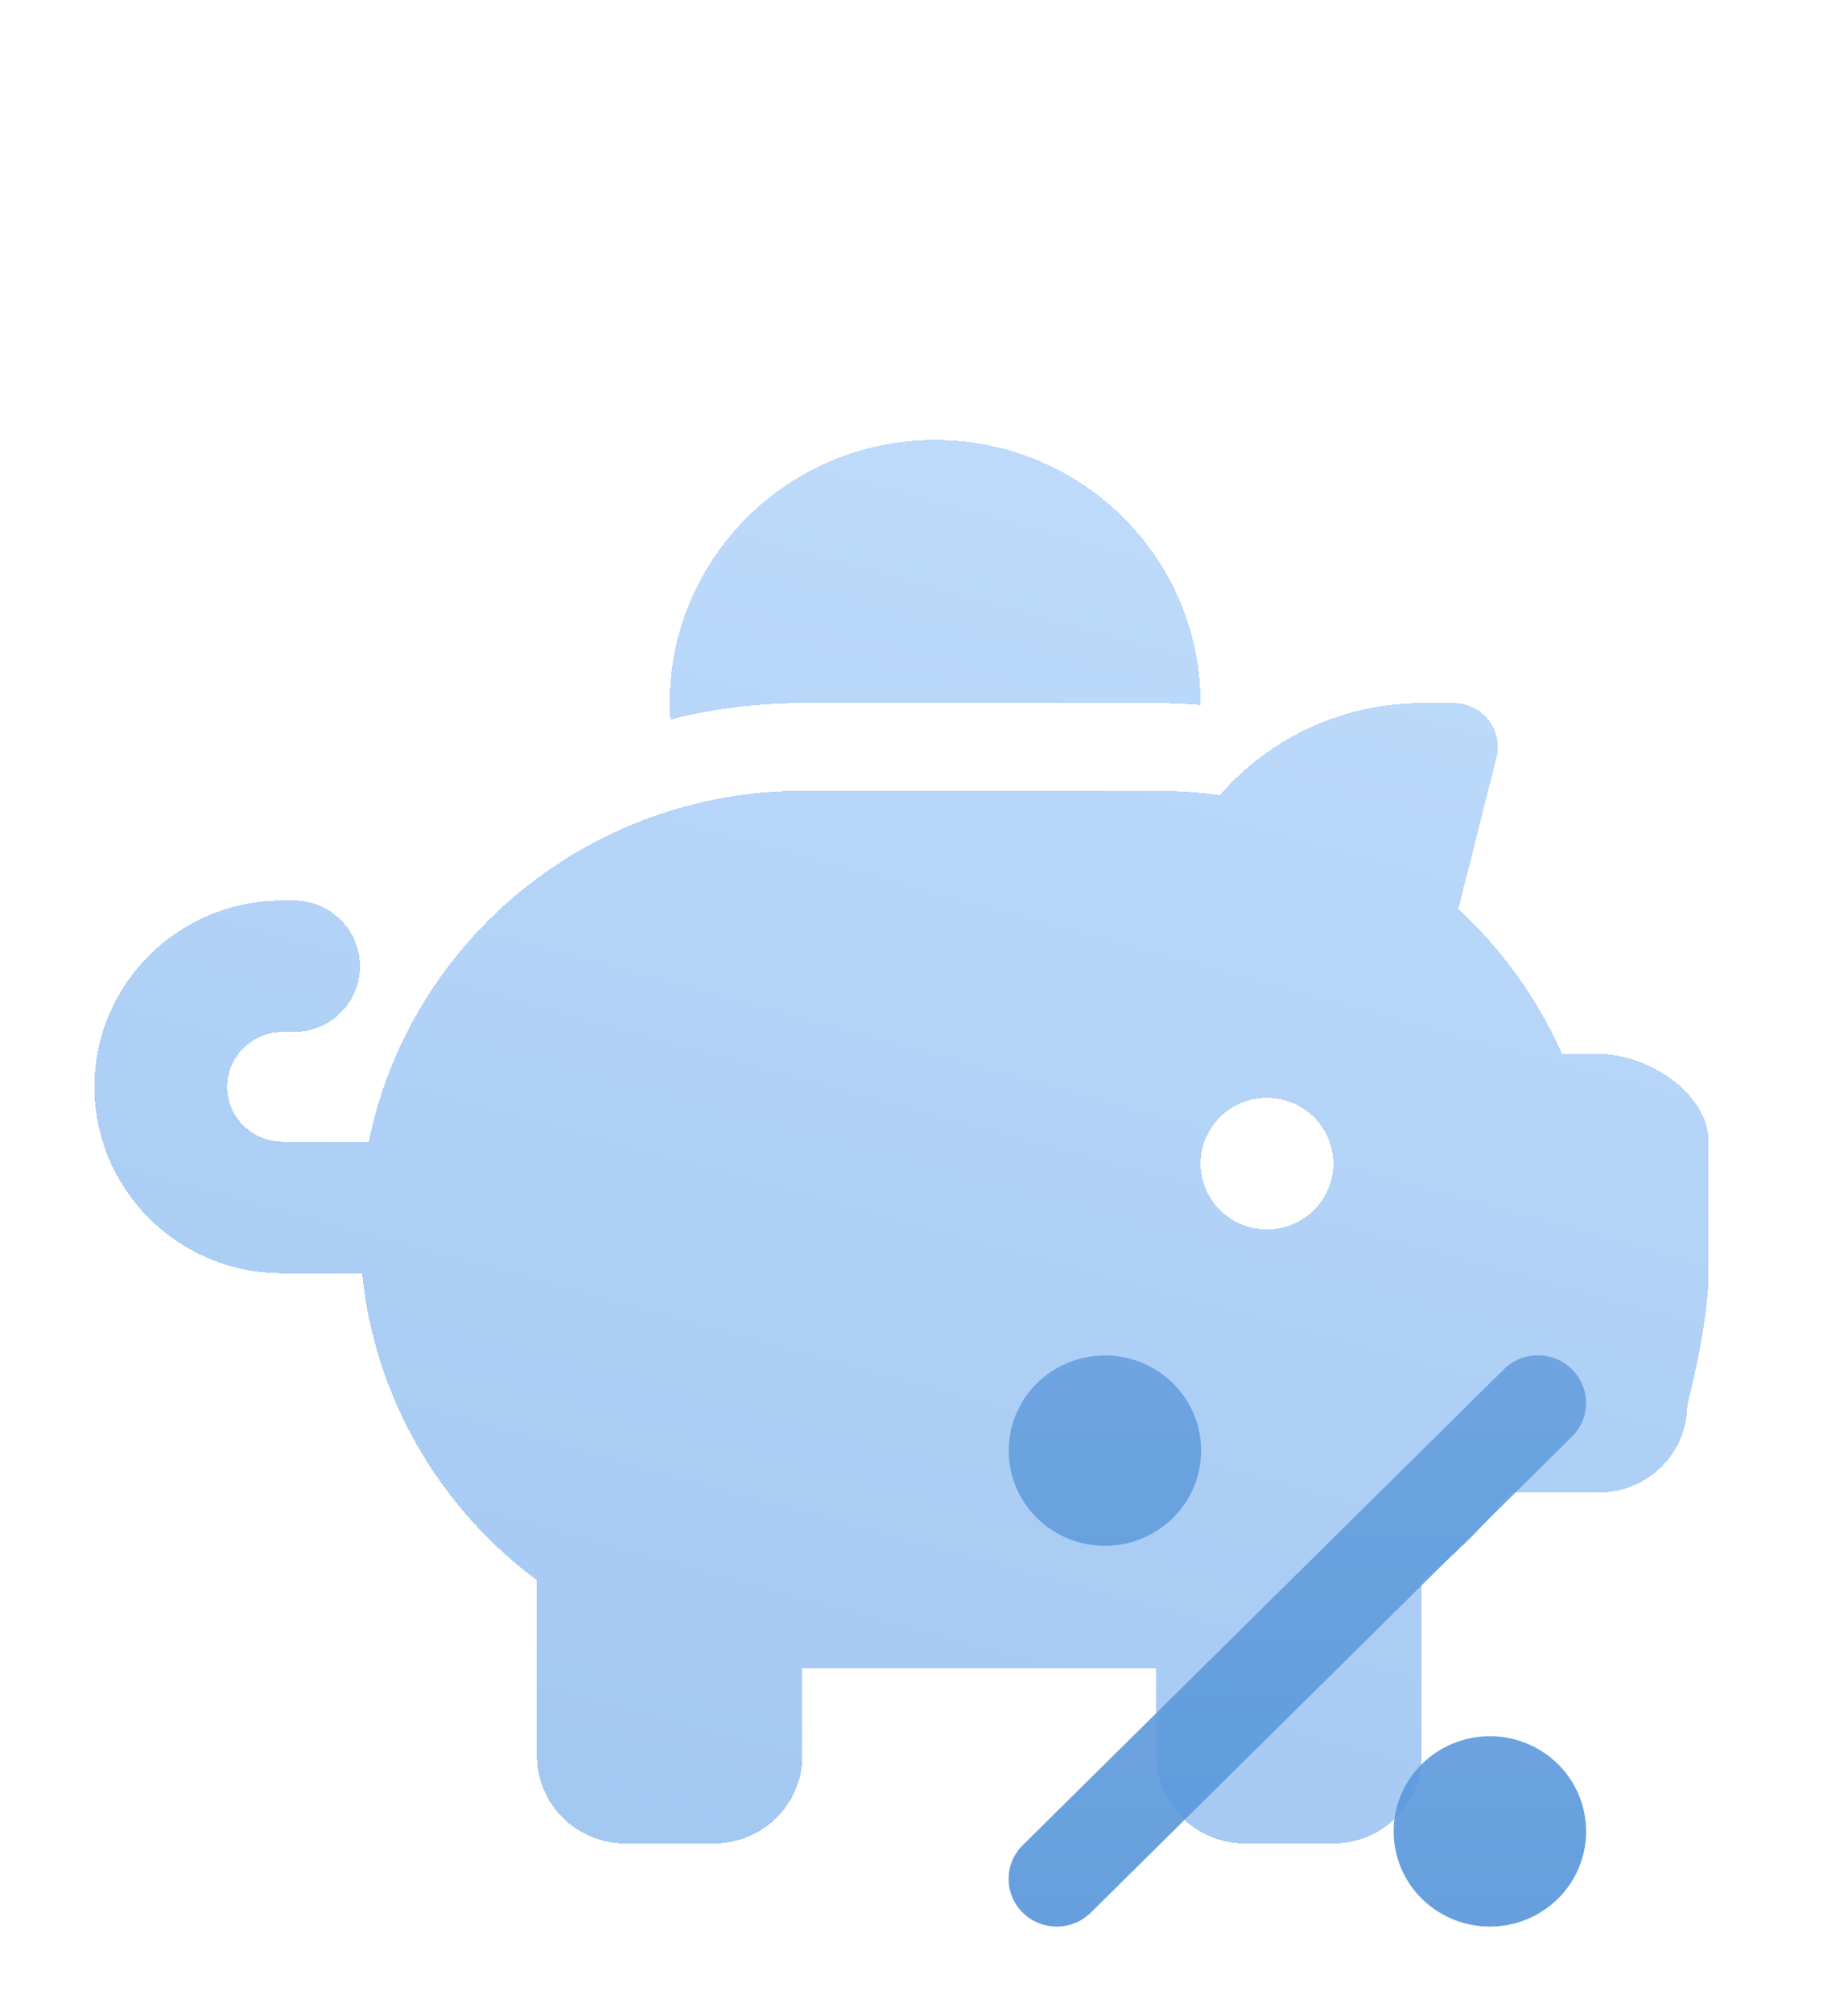 <svg width="79" height="86" viewBox="0 0 79 86" fill="none" xmlns="http://www.w3.org/2000/svg">
<g filter="url(#filter0_dii_2059_403)">
<path d="M52.286 25.25V25.332C51.66 25.285 51.033 25.25 50.395 25.25H35.263C33.313 25.25 31.421 25.496 29.613 25.953C29.601 25.719 29.589 25.484 29.589 25.25C29.589 19.039 34.672 14 40.938 14C47.203 14 52.286 19.039 52.286 25.25ZM50.395 29C50.809 29 51.222 29.012 51.624 29.035C52.121 29.07 52.617 29.117 53.114 29.188C55.194 26.785 58.291 25.25 61.743 25.25H63.103C64.332 25.25 65.231 26.398 64.935 27.582L63.304 34.051C65.172 35.785 66.697 37.895 67.737 40.25H69.309C71.402 40.25 74 41.926 74 44C74 44 74 47.401 74 49.625C74 51.849 73.092 55.25 73.092 55.25C73.092 57.324 71.402 59 69.309 59H65.526C64.451 60.418 63.174 61.684 61.743 62.75V70.25C61.743 72.324 60.053 74 57.961 74H54.178C52.085 74 50.395 72.324 50.395 70.25V66.5H35.263V70.25C35.263 72.324 33.573 74 31.48 74H27.697C25.605 74 23.915 72.324 23.915 70.25V62.75C19.789 59.68 16.975 54.98 16.443 49.625H13.039C8.594 49.625 5 46.062 5 41.656C5 37.25 8.594 33.688 13.039 33.688H13.511C15.084 33.688 16.349 34.941 16.349 36.5C16.349 38.059 15.084 39.312 13.511 39.312H13.039C11.738 39.312 10.674 40.367 10.674 41.656C10.674 42.945 11.738 44 13.039 44H16.727C18.157 36.992 23.548 31.402 30.475 29.609C32 29.211 33.608 29 35.263 29H50.395ZM57.961 44.938C57.961 44.192 57.662 43.476 57.13 42.949C56.597 42.421 55.876 42.125 55.123 42.125C54.371 42.125 53.649 42.421 53.117 42.949C52.585 43.476 52.286 44.192 52.286 44.938C52.286 45.683 52.585 46.399 53.117 46.926C53.649 47.454 54.371 47.75 55.123 47.75C55.876 47.75 56.597 47.454 57.13 46.926C57.662 46.399 57.961 45.683 57.961 44.938Z" fill="url(#paint0_linear_2059_403)" fill-opacity="0.7" shape-rendering="crispEdges"/>
</g>
<g opacity="0.9">
<g filter="url(#filter1_dii_2059_403)">
<path d="M68.163 56.61C68.966 55.815 68.966 54.524 68.163 53.73C67.359 52.935 66.054 52.935 65.251 53.73L44.681 74.078C43.877 74.873 43.877 76.164 44.681 76.959C45.484 77.754 46.789 77.754 47.593 76.959L68.163 56.61ZM52.311 57.208C52.311 56.128 51.877 55.093 51.106 54.33C50.334 53.567 49.288 53.138 48.197 53.138C47.106 53.138 46.059 53.567 45.288 54.33C44.516 55.093 44.083 56.128 44.083 57.208C44.083 58.287 44.516 59.322 45.288 60.086C46.059 60.849 47.106 61.278 48.197 61.278C49.288 61.278 50.334 60.849 51.106 60.086C51.877 59.322 52.311 58.287 52.311 57.208ZM68.767 73.487C68.767 72.407 68.333 71.372 67.562 70.609C66.79 69.846 65.744 69.417 64.653 69.417C63.562 69.417 62.515 69.846 61.744 70.609C60.972 71.372 60.539 72.407 60.539 73.487C60.539 74.566 60.972 75.601 61.744 76.365C62.515 77.128 63.562 77.556 64.653 77.556C65.744 77.556 66.79 77.128 67.562 76.365C68.333 75.601 68.767 74.566 68.767 73.487Z" fill="url(#paint1_linear_2059_403)"/>
</g>
</g>
<defs>
<filter id="filter0_dii_2059_403" x="0.192" y="12.077" width="76.692" height="69.615" filterUnits="userSpaceOnUse" color-interpolation-filters="sRGB">
<feFlood flood-opacity="0" result="BackgroundImageFix"/>
<feColorMatrix in="SourceAlpha" type="matrix" values="0 0 0 0 0 0 0 0 0 0 0 0 0 0 0 0 0 0 127 0" result="hardAlpha"/>
<feOffset dx="-0.962" dy="3.846"/>
<feGaussianBlur stdDeviation="1.923"/>
<feComposite in2="hardAlpha" operator="out"/>
<feColorMatrix type="matrix" values="0 0 0 0 0.051 0 0 0 0 0.243 0 0 0 0 0.725 0 0 0 0.25 0"/>
<feBlend mode="normal" in2="BackgroundImageFix" result="effect1_dropShadow_2059_403"/>
<feBlend mode="normal" in="SourceGraphic" in2="effect1_dropShadow_2059_403" result="shape"/>
<feColorMatrix in="SourceAlpha" type="matrix" values="0 0 0 0 0 0 0 0 0 0 0 0 0 0 0 0 0 0 127 0" result="hardAlpha"/>
<feOffset dy="2.885"/>
<feGaussianBlur stdDeviation="1.923"/>
<feComposite in2="hardAlpha" operator="arithmetic" k2="-1" k3="1"/>
<feColorMatrix type="matrix" values="0 0 0 0 0.051 0 0 0 0 0.243 0 0 0 0 0.725 0 0 0 0.25 0"/>
<feBlend mode="normal" in2="shape" result="effect2_innerShadow_2059_403"/>
<feColorMatrix in="SourceAlpha" type="matrix" values="0 0 0 0 0 0 0 0 0 0 0 0 0 0 0 0 0 0 127 0" result="hardAlpha"/>
<feOffset dy="-1.923"/>
<feGaussianBlur stdDeviation="1.923"/>
<feComposite in2="hardAlpha" operator="arithmetic" k2="-1" k3="1"/>
<feColorMatrix type="matrix" values="0 0 0 0 1 0 0 0 0 1 0 0 0 0 1 0 0 0 0.25 0"/>
<feBlend mode="normal" in2="effect2_innerShadow_2059_403" result="effect3_innerShadow_2059_403"/>
</filter>
<filter id="filter1_dii_2059_403" x="39.27" y="51.21" width="32.381" height="34.039" filterUnits="userSpaceOnUse" color-interpolation-filters="sRGB">
<feFlood flood-opacity="0" result="BackgroundImageFix"/>
<feColorMatrix in="SourceAlpha" type="matrix" values="0 0 0 0 0 0 0 0 0 0 0 0 0 0 0 0 0 0 127 0" result="hardAlpha"/>
<feOffset dx="-0.962" dy="3.846"/>
<feGaussianBlur stdDeviation="1.923"/>
<feComposite in2="hardAlpha" operator="out"/>
<feColorMatrix type="matrix" values="0 0 0 0 0.051 0 0 0 0 0.243 0 0 0 0 0.725 0 0 0 0.25 0"/>
<feBlend mode="normal" in2="BackgroundImageFix" result="effect1_dropShadow_2059_403"/>
<feBlend mode="normal" in="SourceGraphic" in2="effect1_dropShadow_2059_403" result="shape"/>
<feColorMatrix in="SourceAlpha" type="matrix" values="0 0 0 0 0 0 0 0 0 0 0 0 0 0 0 0 0 0 127 0" result="hardAlpha"/>
<feOffset dy="2.885"/>
<feGaussianBlur stdDeviation="1.923"/>
<feComposite in2="hardAlpha" operator="arithmetic" k2="-1" k3="1"/>
<feColorMatrix type="matrix" values="0 0 0 0 0.051 0 0 0 0 0.243 0 0 0 0 0.725 0 0 0 0.25 0"/>
<feBlend mode="normal" in2="shape" result="effect2_innerShadow_2059_403"/>
<feColorMatrix in="SourceAlpha" type="matrix" values="0 0 0 0 0 0 0 0 0 0 0 0 0 0 0 0 0 0 127 0" result="hardAlpha"/>
<feOffset dy="-1.923"/>
<feGaussianBlur stdDeviation="1.923"/>
<feComposite in2="hardAlpha" operator="arithmetic" k2="-1" k3="1"/>
<feColorMatrix type="matrix" values="0 0 0 0 1 0 0 0 0 1 0 0 0 0 1 0 0 0 0.25 0"/>
<feBlend mode="normal" in2="effect2_innerShadow_2059_403" result="effect3_innerShadow_2059_403"/>
</filter>
<linearGradient id="paint0_linear_2059_403" x1="58.719" y1="14" x2="40.372" y2="81.231" gradientUnits="userSpaceOnUse">
<stop stop-color="#87BCF7" stop-opacity="0.75"/>
<stop offset="1" stop-color="#4C94E6" stop-opacity="0.75"/>
</linearGradient>
<linearGradient id="paint1_linear_2059_403" x1="56.422" y1="53.133" x2="56.422" y2="77.556" gradientUnits="userSpaceOnUse">
<stop stop-color="#67A0DE"/>
<stop offset="1" stop-color="#5695DA"/>
</linearGradient>
</defs>
</svg>
